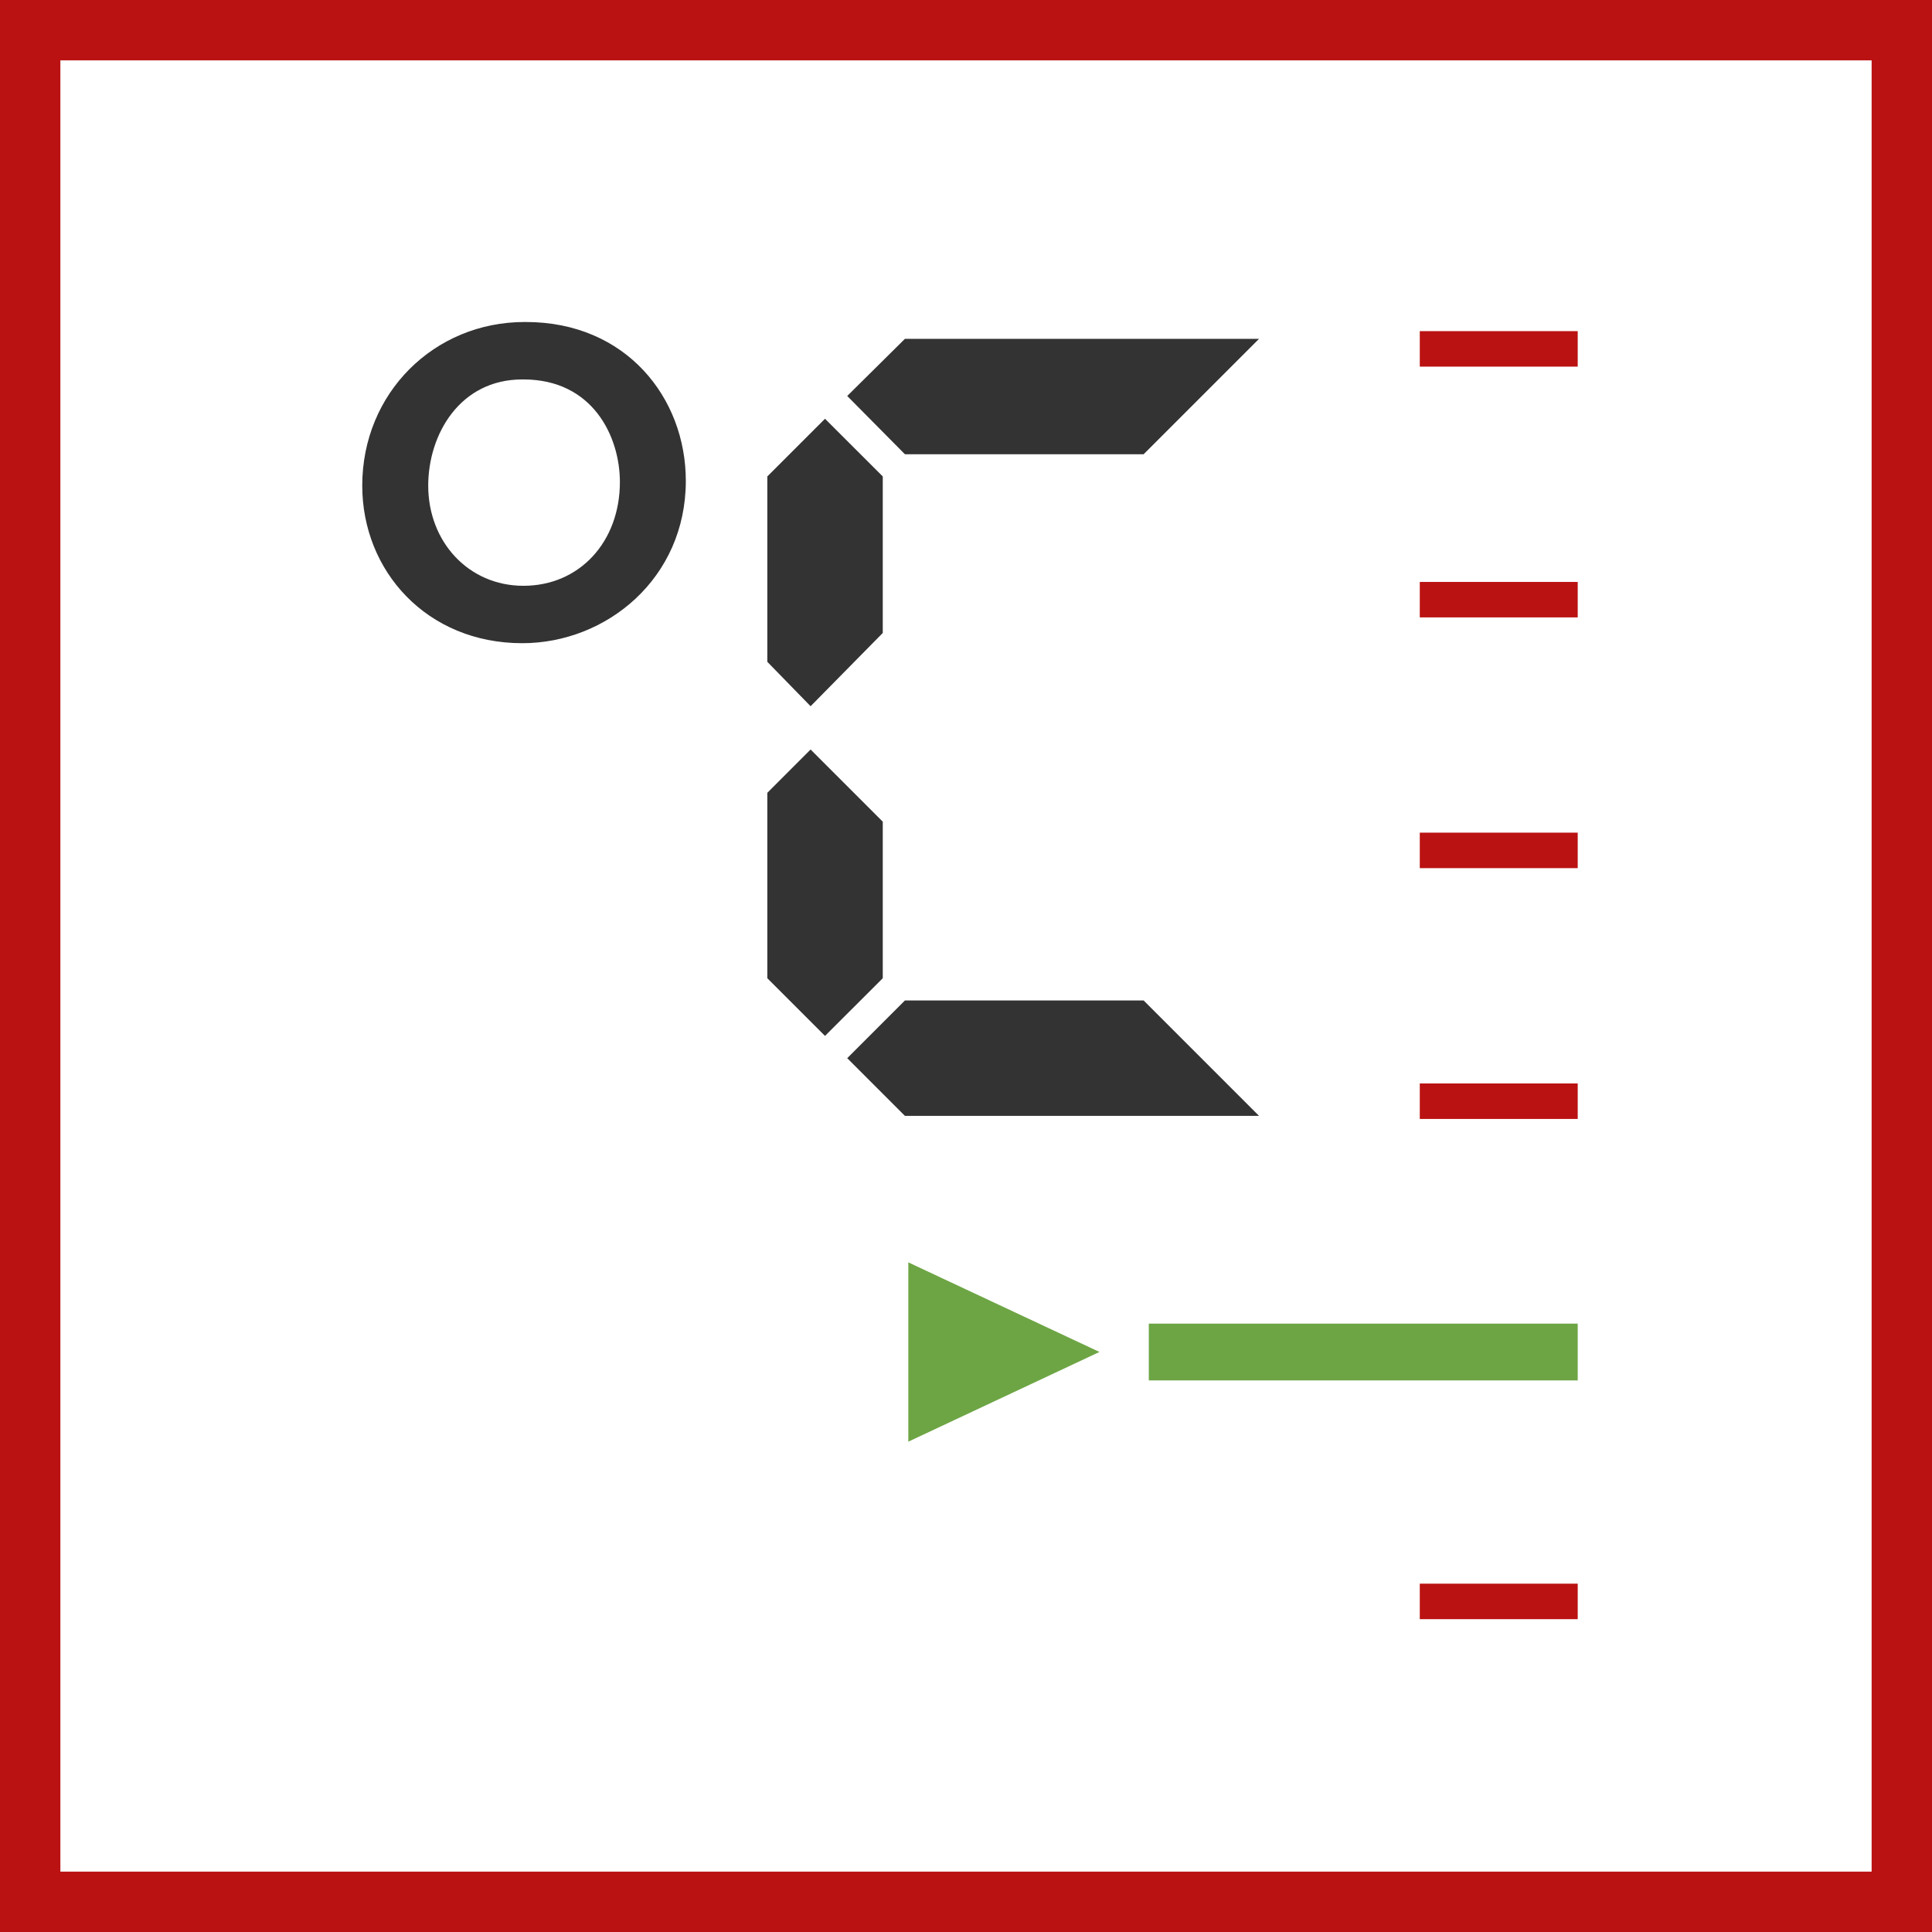 <svg width="48" height="48" viewBox="0 0 48 48" fill="none" xmlns="http://www.w3.org/2000/svg">
<rect x="0" y="0" width="48" height="48" fill="#808080" stroke="none"/>
<path d="M0.5 0.5H47.5V47.5H0.5V0.5Z" stroke-width="2" fill="white" stroke="#BA1212"/>
<path fill-rule="evenodd" clip-rule="evenodd" d="M28.413 24.856L31.281 27.724H22.483L21.049 26.29L22.483 24.856H28.413ZM20.139 18.621L21.932 20.414V24.304L20.497 25.737L19.064 24.304V19.697L20.139 18.621ZM20.497 10.404L21.932 11.837V15.726L20.139 17.546L19.064 16.443V11.837L20.497 10.404ZM13.066 8C15.553 8 17.039 9.882 17.039 11.946C17.039 14.371 15.067 15.98 12.975 15.98C10.608 15.98 9 14.19 9 12.066C9 9.761 10.79 8 13.034 8H13.066ZM13.004 9.427H12.975C11.427 9.427 10.639 10.791 10.639 12.066C10.639 13.461 11.64 14.554 13.004 14.554C14.4 14.554 15.401 13.461 15.401 11.975C15.401 10.852 14.733 9.427 13.004 9.427ZM31.281 8.418L28.413 11.286H22.483L21.049 9.838L22.483 8.418H31.281Z" fill="#333333"/>
<path fill-rule="evenodd" clip-rule="evenodd" d="M39.198 39.346V40.228H35.274V39.346H39.198ZM39.198 26.918V27.8H35.274V26.918H39.198ZM39.198 20.687V21.569H35.274V20.687H39.198ZM39.198 14.458V15.339H35.274V14.458H39.198ZM39.198 8.227V9.109H35.274V8.227H39.198Z" fill="#BA1212"/>
<path d="M27.316 33.589L22.567 31.363V35.818L27.316 33.589Z" fill="#6DA544"/>
<path d="M39.198 34.296V32.885H28.542V34.296H39.198Z" fill="#6DA544"/>
</svg>
